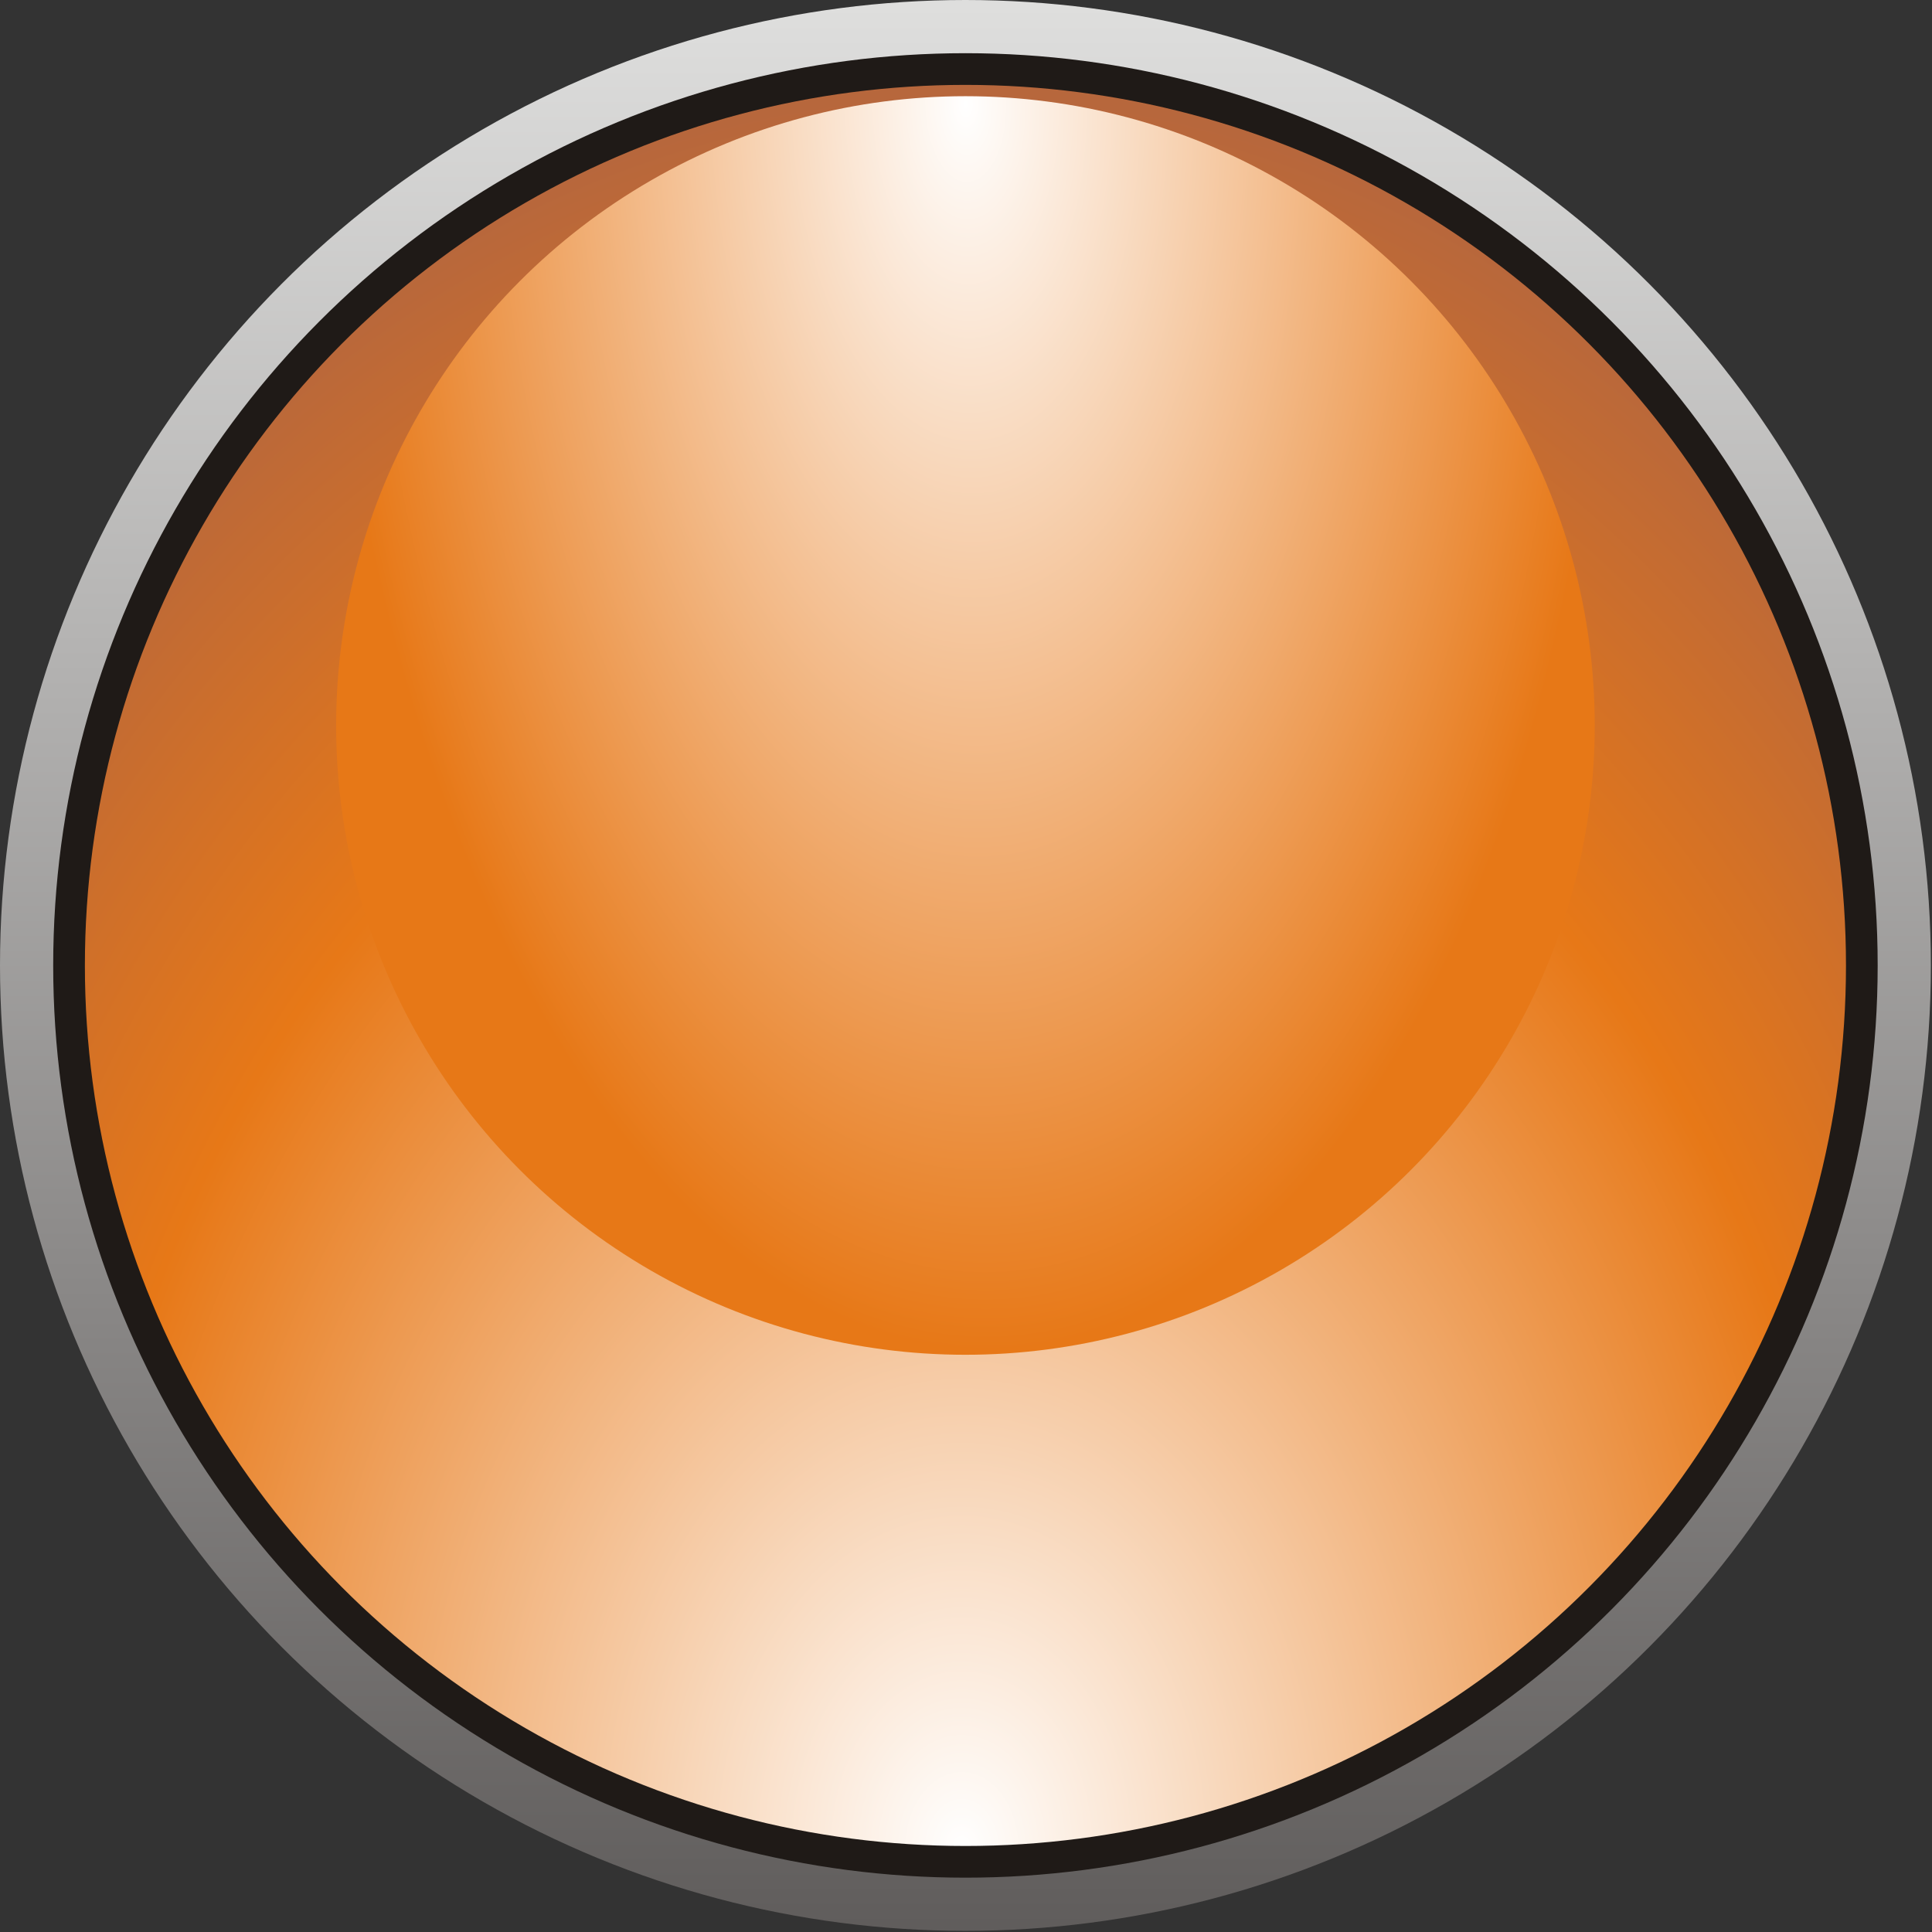 <?xml version="1.0" encoding="UTF-8" standalone="no"?>
<!-- Creator: CorelDRAW -->

<svg
   xmlns:dc="http://purl.org/dc/elements/1.1/"
   xmlns:cc="http://creativecommons.org/ns#"
   xmlns:rdf="http://www.w3.org/1999/02/22-rdf-syntax-ns#"
   xmlns:svg="http://www.w3.org/2000/svg"
   xmlns="http://www.w3.org/2000/svg"
   xmlns:xlink="http://www.w3.org/1999/xlink"
   xmlns:sodipodi="http://sodipodi.sourceforge.net/DTD/sodipodi-0.dtd"
   xmlns:inkscape="http://www.inkscape.org/namespaces/inkscape"
   xml:space="preserve"
   width="9.934mm"
   height="9.934mm"
   style="shape-rendering:geometricPrecision; text-rendering:geometricPrecision; image-rendering:optimizeQuality; fill-rule:evenodd; clip-rule:evenodd"
   viewBox="0 0 1.707 1.707"
   id="svg6091"
   version="1.1"
   inkscape:version="0.48.3.1 r9886"
   sodipodi:docname="120.svg"><rect x="0" y="0" width="1.707" height="1.707" fill="#333333" stroke="none"/><sodipodi:namedview
   pagecolor="#ffffff"
   bordercolor="#666666"
   borderopacity="1"
   objecttolerance="10"
   gridtolerance="10"
   guidetolerance="10"
   inkscape:pageopacity="0"
   inkscape:pageshadow="2"
   inkscape:window-width="1440"
   inkscape:window-height="844"
   id="namedview6124"
   showgrid="false"
   showguides="true"
   inkscape:guide-bbox="true"
   inkscape:zoom="13.409256"
   inkscape:cx="19.642324"
   inkscape:cy="20.877929"
   inkscape:window-x="-4"
   inkscape:window-y="-4"
   inkscape:window-maximized="1"
   inkscape:current-layer="svg6091" />
 <defs
   id="defs6093">
  <style
   type="text/css"
   id="style6095">
   
    .fil1 {fill:#1F1A17}
    .fil0 {fill:url(#id0)}
    .fil2 {fill:url(#id1)}
    .fil3 {fill:url(#id2)}
   
  </style>
  <linearGradient
   id="id0"
   gradientUnits="userSpaceOnUse"
   x1="0.853"
   y1="0"
   x2="0.853"
   y2="1.707">
   <stop
   offset="0"
   style="stop-color:#DEDEDD"
   id="stop6098" />
   <stop
   offset="1"
   style="stop-color:#605D5C"
   id="stop6100" />
  </linearGradient>
  <radialGradient
   id="id1"
   gradientUnits="userSpaceOnUse"
   cx="0.853"
   cy="1.632"
   r="0.763"
   fx="0.853"
   fy="1.632">
   <stop
   offset="0"
   style="stop-color:white"
   id="stop6103" />
   <stop
   offset="0.702"
   style="stop-color:#E77817"
   id="stop6105" />
   <stop
   offset="1"
   style="stop-color:#B7673C"
   id="stop6107" />
  </radialGradient>
  <radialGradient
   id="id2"
   gradientUnits="userSpaceOnUse"
   cx="0.853"
   cy="0.085"
   r="0.763"
   fx="0.853"
   fy="0.085">
   <stop
   offset="0"
   style="stop-color:white"
   id="stop6110" />
   <stop
   offset="1"
   style="stop-color:#E77817"
   id="stop6112" />
  </radialGradient>
 
  
  
  
  
  
 <radialGradient
   inkscape:collect="always"
   xlink:href="#id2"
   id="radialGradient6132"
   gradientUnits="userSpaceOnUse"
   cx="0.853"
   cy="0.085"
   fx="0.853"
   fy="0.085"
   r="0.763"
   gradientTransform="matrix(-0.74,0.011,-0.022,-1.46,1.487,0.2)" /><radialGradient
   inkscape:collect="always"
   xlink:href="#id1"
   id="radialGradient6134"
   gradientUnits="userSpaceOnUse"
   cx="0.853"
   cy="1.632"
   fx="0.853"
   fy="1.632"
   r="0.763"
   gradientTransform="matrix(1.474,-0.005,0.006,2.029,-0.415,-1.675)" /></defs>
 <circle
   sodipodi:ry="0.85345799"
   sodipodi:rx="0.85345799"
   sodipodi:cy="0.85345799"
   sodipodi:cx="0.85345602"
   style="fill:url(#id0)"
   id="circle6116"
   r="0.853"
   cy="0.853"
   cx="0.853"
   class="fil0" /><circle
   style="fill:#1f1a17"
   sodipodi:ry="0.806292"
   sodipodi:rx="0.806292"
   sodipodi:cy="0.85345799"
   sodipodi:cx="0.85345697"
   id="circle6118"
   r="0.806"
   cy="0.853"
   cx="0.853"
   class="fil1" /><g
   id="hmigradengt"
   inkscape:label="#g6142"><circle
     class="fil2"
     cx="0.853"
     cy="0.853"
     r="0.778"
     id="circle6120"
     style="fill:url(#radialGradient6134)"
     sodipodi:cx="0.85345799"
     sodipodi:cy="0.85345799"
     sodipodi:rx="0.77823299"
     sodipodi:ry="0.77823299" /><circle
     class="fil3"
     cx="0.853"
     cy="0.641"
     r="0.556"
     id="circle6122"
     style="fill:url(#radialGradient6132)"
     sodipodi:cx="0.85346299"
     sodipodi:cy="0.64111602"
     sodipodi:rx="0.555758"
     sodipodi:ry="0.555758" /></g>
</svg>